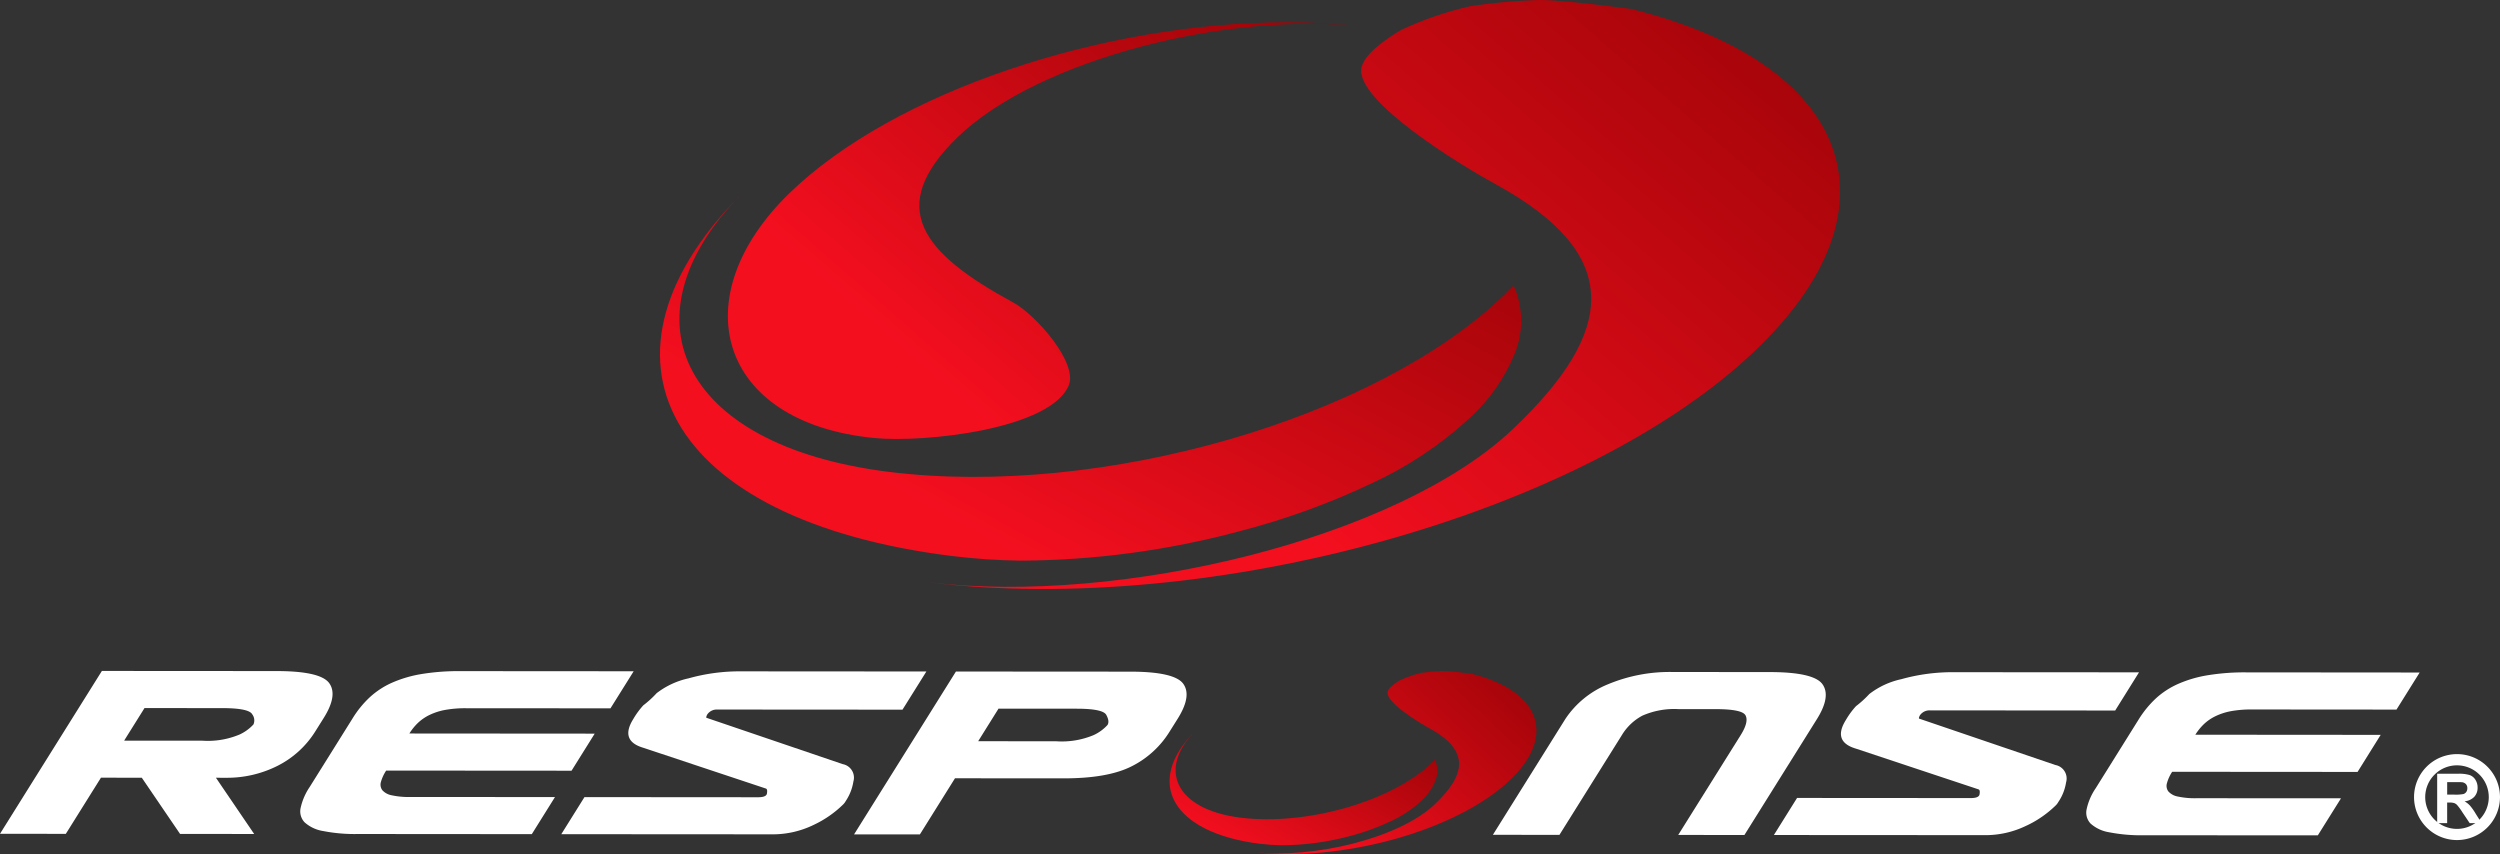<svg xmlns="http://www.w3.org/2000/svg" xmlns:xlink="http://www.w3.org/1999/xlink" width="346.17" height="118.257" viewBox="0 0 346.17 118.257">
  <rect x="0" y="0" width="346.17" height="118.257" fill="#333333" stroke="none"/>
  <defs>
    <linearGradient id="linear-gradient" x1="0.271" y1="0.72" x2="1.26" gradientUnits="objectBoundingBox">
      <stop offset="0" stop-color="#f40f1f"/>
      <stop offset="1" stop-color="#850000"/>
    </linearGradient>
    <linearGradient id="linear-gradient-4" x1="0.128" y1="0.781" x2="1.297" xlink:href="#linear-gradient"/>
    <clipPath id="clip-path">
      <path id="路径_1" data-name="路径 1" d="M661.919,228.585a88.325,88.325,0,0,0,9.467.635,118.987,118.987,0,0,0,30.152-4.031A102.375,102.375,0,0,0,720,218.51a52.082,52.082,0,0,0,13.584-9.057,24.789,24.789,0,0,0,6.262-9.016,12.094,12.094,0,0,0,.224-8.245c-.137-.362-.284-.713-.448-1.065-.4.4-.791.817-1.22,1.238-17.7,17.21-55.86,28.2-85.235,24.567-29.352-3.639-37.4-21.952-19.767-39.147-23.763,23.165-11,45.905,28.52,50.8m-28.52-50.8.03-.029-.03.029m.03-.029.03-.029-.03.029" transform="translate(-621.444 -177.726)" fill="url(#linear-gradient)"/>
    </clipPath>
    <clipPath id="clip-path-2">
      <path id="路径_2" data-name="路径 2" d="M773.779,21.645c-.077-.008-.16-.016-.232-.029.073.012.155.021.232.029M693.9,44.668c-14.818,14.416-9.89,31.748,11.7,33.881,7.043.7,24.55-1.227,27-7.314,1.252-3.115-4.561-9.737-7.695-11.442-12.623-6.841-17.713-13.16-7.735-22.865,11.159-10.846,37.78-17.536,56.373-15.312a90.411,90.411,0,0,0-10.789-.625c-25.422,0-54.4,9.634-68.854,23.677" transform="translate(-685.393 -20.991)" fill="url(#linear-gradient)"/>
    </clipPath>
    <clipPath id="clip-path-3">
      <path id="路径_3" data-name="路径 3" d="M871.567,80.584l.346.042ZM956.205.007a84.232,84.232,0,0,0-9.167.835A47.521,47.521,0,0,0,937.507,4.1s-5.081,2.789-5.588,5.26c-.94,4.589,13.933,13.618,18.431,16.068,18.04,9.826,16.79,20.482,2.5,34.02-15.986,15.134-54.211,24.374-80.935,21.184,39.525,4.772,90.634-9.475,114.331-31.908C1007.488,28.607,999.5,8.734,969.288,1.244c0,0-9.08-1.245-12.681-1.245-.145,0-.275,0-.4.008" transform="translate(-871.567 0.001)" fill="url(#linear-gradient)"/>
    </clipPath>
    <clipPath id="clip-path-4">
      <path id="路径_4" data-name="路径 4" d="M1113.834,702.822a27.44,27.44,0,0,0,2.945.2,37.181,37.181,0,0,0,9.376-1.255,31.729,31.729,0,0,0,5.734-2.078,16.188,16.188,0,0,0,4.225-2.811,7.725,7.725,0,0,0,1.948-2.8,3.751,3.751,0,0,0,.07-2.564c-.044-.112-.086-.223-.139-.333-.122.125-.244.253-.38.386-5.5,5.353-17.368,8.769-26.5,7.638-9.094-1.125-11.612-6.791-6.189-12.125-7.324,7.187-3.349,14.229,8.912,15.749m-8.912-15.749.066-.064-.066.064" transform="translate(-1101.252 -687.009)" fill="url(#linear-gradient-4)"/>
    </clipPath>
    <clipPath id="clip-path-5">
      <path id="路径_5" data-name="路径 5" d="M1148.614,638.484l-.037,0,.037,0m-3.434-.2c-7.9,0-16.91,3-21.4,7.36-4.6,4.485-3.076,9.874,3.637,10.537,2.191.216,7.634-.382,8.4-2.273.389-.973-1.422-3.03-2.394-3.562-3.927-2.126-5.51-4.088-2.4-7.106,3.478-3.381,11.777-5.462,17.56-4.758a28.016,28.016,0,0,0-3.389-.2h-.007" transform="translate(-1121.135 -638.282)" fill="url(#linear-gradient-4)"/>
    </clipPath>
    <clipPath id="clip-path-6">
      <path id="路径_6" data-name="路径 6" d="M1205.319,631.761a26.117,26.117,0,0,0-2.851.258,14.837,14.837,0,0,0-2.96,1.012s-1.583.868-1.741,1.637c-.288,1.426,4.33,4.234,5.728,5,5.613,3.053,5.222,6.366.782,10.576-4.994,4.724-16.962,7.6-25.275,6.571,12.305,1.526,28.269-2.911,35.66-9.9,6.6-6.253,4.12-12.432-5.273-14.763,0,0-2.819-.385-3.944-.385-.045,0-.086,0-.126,0" transform="translate(-1179.002 -631.759)" fill="url(#linear-gradient-4)"/>
    </clipPath>
  </defs>
  <g id="组_36" data-name="组 36" transform="translate(-205.659 156)">
    <g id="组_2" data-name="组 2" transform="translate(297.045 -129.864)">
      <g id="组_1" data-name="组 1" transform="translate(0 0)" clip-path="url(#clip-path)">
        <rect id="矩形_2" data-name="矩形 2" width="131.328" height="51.534" transform="translate(-11.807 0)" fill="url(#linear-gradient)"/>
      </g>
    </g>
    <g id="组_4" data-name="组 4" transform="translate(306.45 -152.913)">
      <g id="组_3" data-name="组 3" transform="translate(0 0)" clip-path="url(#clip-path-2)">
        <rect id="矩形_3" data-name="矩形 3" width="94.694" height="59.858" transform="translate(-6.308 -1.599)" fill="url(#linear-gradient)"/>
      </g>
    </g>
    <g id="组_6" data-name="组 6" transform="translate(333.827 -156)">
      <g id="组_5" data-name="组 5" transform="translate(0 0)" clip-path="url(#clip-path-3)">
        <rect id="矩形_4" data-name="矩形 4" width="135.921" height="85.4" transform="translate(0 0)" fill="url(#linear-gradient)"/>
      </g>
    </g>
    <g id="组_33" data-name="组 33" transform="translate(205.659 -63.096)">
      <g id="组_16" data-name="组 16" transform="translate(161.946 0)">
        <g id="组_8" data-name="组 8" transform="translate(0 8.125)">
          <g id="组_7" data-name="组 7" transform="translate(0 0)" clip-path="url(#clip-path-4)">
            <rect id="矩形_5" data-name="矩形 5" width="40.815" height="16.022" transform="translate(-3.654)" fill="url(#linear-gradient-4)"/>
          </g>
        </g>
        <g id="组_10" data-name="组 10" transform="translate(2.924 0.959)">
          <g id="组_9" data-name="组 9" transform="translate(0 0)" clip-path="url(#clip-path-5)">
            <rect id="矩形_6" data-name="矩形 6" width="29.438" height="18.619" transform="translate(-1.959 -0.506)" fill="url(#linear-gradient-4)"/>
          </g>
        </g>
        <g id="组_12" data-name="组 12" transform="translate(11.434 0)">
          <g id="组_11" data-name="组 11" transform="translate(0 0)" clip-path="url(#clip-path-6)">
            <rect id="矩形_7" data-name="矩形 7" width="42.264" height="26.578" transform="translate(0)" fill="url(#linear-gradient-4)"/>
          </g>
        </g>
      </g>
      <path id="路径_7" data-name="路径 7" d="M29.9,646.55l5.294,7.785-10.261-.008-5.3-7.782-5.654-.006-4.864,7.777L0,654.309l14.108-22.55,24.143.016q6.128,0,7.337,1.677t-.766,4.823L43.7,640.064a13.108,13.108,0,0,1-5.242,4.82,15.53,15.53,0,0,1-7.2,1.668Zm-12.711-5.141,10.79.006a11.375,11.375,0,0,0,5.194-.852,6.028,6.028,0,0,0,1.925-1.4,1.4,1.4,0,0,0-.173-1.4q-.461-.85-4.128-.855L20.009,636.9Z" transform="translate(0 -631.759)" fill="#fff"/>
      <path id="路径_8" data-name="路径 8" d="M294.673,645.735a5.649,5.649,0,0,0-.727,1.574,1.292,1.292,0,0,0,.2,1.147,2.309,2.309,0,0,0,1.294.7,11.16,11.16,0,0,0,2.6.236l20.008.01-3.208,5.134-24.039-.019a22.831,22.831,0,0,1-4.85-.41,5.028,5.028,0,0,1-2.574-1.209,2.2,2.2,0,0,1-.542-2.02,8.36,8.36,0,0,1,1.238-2.858l5.983-9.567a14.089,14.089,0,0,1,2.335-2.859,11.325,11.325,0,0,1,3.073-2.018,16.962,16.962,0,0,1,4.077-1.205,31.589,31.589,0,0,1,5.364-.406l24.04.017-3.212,5.134-20-.014a15.579,15.579,0,0,0-2.895.234,8.462,8.462,0,0,0-2.168.7,6.337,6.337,0,0,0-1.611,1.11,7.614,7.614,0,0,0-1.172,1.454l25.661.02-3.207,5.133-23.045-.017Z" transform="translate(-241.201 -631.938)" fill="#fff"/>
      <path id="路径_9" data-name="路径 9" d="M563.5,653.413a12.976,12.976,0,0,1-5.958,1.318l-29.014-.019,3.208-5.133,24.041.018c.628,0,1.015-.116,1.163-.351a.368.368,0,0,0,.067-.2c.066-.388.015-.609-.165-.659l-17-5.653q-3.218-.974-1.346-3.967a10.888,10.888,0,0,1,1.4-1.907,13.947,13.947,0,0,0,1.832-1.671,11.08,11.08,0,0,1,4.433-2.058,26.182,26.182,0,0,1,7.259-.967l25.662.018-3.307,5.288-25.666-.018a1.586,1.586,0,0,0-1.379.7c-.157.315-.17.467-.032.467l18.8,6.394a1.9,1.9,0,0,1,1.475,2.411,6.664,6.664,0,0,1-.926,2.492c-.083.13-.154.244-.218.349a2.106,2.106,0,0,1-.25.309,14.728,14.728,0,0,1-4.08,2.838" transform="translate(-450.807 -632.108)" fill="#fff"/>
      <path id="路径_10" data-name="路径 10" d="M818.148,647.082l-4.861,7.773-9.116,0L818.28,632.3l24.142.017q6.123.008,7.333,1.679t-.76,4.823l-1.124,1.79a13.038,13.038,0,0,1-5.263,4.816q-3.3,1.675-9.426,1.668Zm3.212-5.133,10.789.008a11.407,11.407,0,0,0,5.193-.853,5.982,5.982,0,0,0,1.923-1.4q.32-.506-.169-1.4-.459-.857-4.125-.857l-10.794-.009Z" transform="translate(-685.913 -632.219)" fill="#fff"/>
      <path id="路径_11" data-name="路径 11" d="M1440.521,655.317l-9.169-.005,8.662-13.841c.758-1.219.98-2.127.656-2.723-.311-.571-1.684-.856-4.132-.859h-5.127a10.948,10.948,0,0,0-5.027.907,7.354,7.354,0,0,0-2.816,2.663l-8.661,13.842-9.217-.009,10.045-16.055a12.9,12.9,0,0,1,5.875-4.782,22.174,22.174,0,0,1,8.975-1.707l13.408.011c4.082,0,6.533.563,7.333,1.678s.553,2.723-.76,4.823Z" transform="translate(-1198.974 -632.602)" fill="#fff"/>
      <path id="路径_12" data-name="路径 12" d="M1705.279,654.183a12.933,12.933,0,0,1-5.958,1.318l-29.018-.018,3.207-5.132,24.042.017c.633,0,1.017-.114,1.164-.352a.381.381,0,0,0,.067-.194c.068-.388.017-.61-.159-.663l-17.01-5.65q-3.211-.974-1.336-3.967a10.857,10.857,0,0,1,1.4-1.907,14.232,14.232,0,0,0,1.833-1.669,11.039,11.039,0,0,1,4.432-2.059,26.24,26.24,0,0,1,7.259-.968l25.659.018-3.3,5.289-25.667-.021a1.593,1.593,0,0,0-1.38.7c-.161.312-.17.465-.033.465l18.8,6.4a1.9,1.9,0,0,1,1.479,2.409,6.636,6.636,0,0,1-.927,2.491c-.085.128-.16.245-.221.349a1.894,1.894,0,0,1-.249.311,14.745,14.745,0,0,1-4.077,2.834" transform="translate(-1424.675 -632.765)" fill="#fff"/>
      <path id="路径_13" data-name="路径 13" d="M1976.383,646.88a5.464,5.464,0,0,0-.724,1.574,1.28,1.28,0,0,0,.2,1.149,2.3,2.3,0,0,0,1.289.7,11.255,11.255,0,0,0,2.606.235l20.006.012-3.211,5.132-24.038-.015a22.981,22.981,0,0,1-4.852-.412,5.066,5.066,0,0,1-2.576-1.207,2.2,2.2,0,0,1-.538-2.021,8.206,8.206,0,0,1,1.239-2.859l5.977-9.567a14.3,14.3,0,0,1,2.337-2.858,11.346,11.346,0,0,1,3.077-2.018,16.829,16.829,0,0,1,4.08-1.206,31.375,31.375,0,0,1,5.357-.406l24.04.02-3.209,5.133-20.01-.016a15.549,15.549,0,0,0-2.893.232,8.545,8.545,0,0,0-2.166.7,6.321,6.321,0,0,0-1.61,1.109,7.7,7.7,0,0,0-1.174,1.455l25.663.02-3.2,5.132L1979,646.881Z" transform="translate(-1675.605 -632.915)" fill="#fff"/>
      <path id="路径_14" data-name="路径 14" d="M2294.858,735.387v-6.838h2.908a5.006,5.006,0,0,1,1.594.184,1.562,1.562,0,0,1,.795.656,1.976,1.976,0,0,1,.3,1.078,1.826,1.826,0,0,1-.453,1.269,2.159,2.159,0,0,1-1.351.634,3.105,3.105,0,0,1,.733.574,7.469,7.469,0,0,1,.787,1.109l.837,1.334h-1.649l-1-1.488a8.778,8.778,0,0,0-.726-1,1.074,1.074,0,0,0-.414-.286,2.312,2.312,0,0,0-.7-.078h-.279v2.855Zm1.385-3.946h1.019a5.306,5.306,0,0,0,1.238-.083.74.74,0,0,0,.389-.291.884.884,0,0,0,.144-.513.81.81,0,0,0-.187-.557.861.861,0,0,0-.519-.269c-.111-.015-.451-.021-1.012-.021h-1.072Z" transform="translate(-1957.387 -714.315)" fill="#fff"/>
      <path id="路径_15" data-name="路径 15" d="M2279.033,721.968a5.951,5.951,0,1,1,5.945-5.951,5.959,5.959,0,0,1-5.945,5.951m0-10.347a4.4,4.4,0,1,0,4.391,4.4,4.4,4.4,0,0,0-4.391-4.4" transform="translate(-1938.809 -698.55)" fill="#fff"/>
    </g>
  </g>
</svg>
